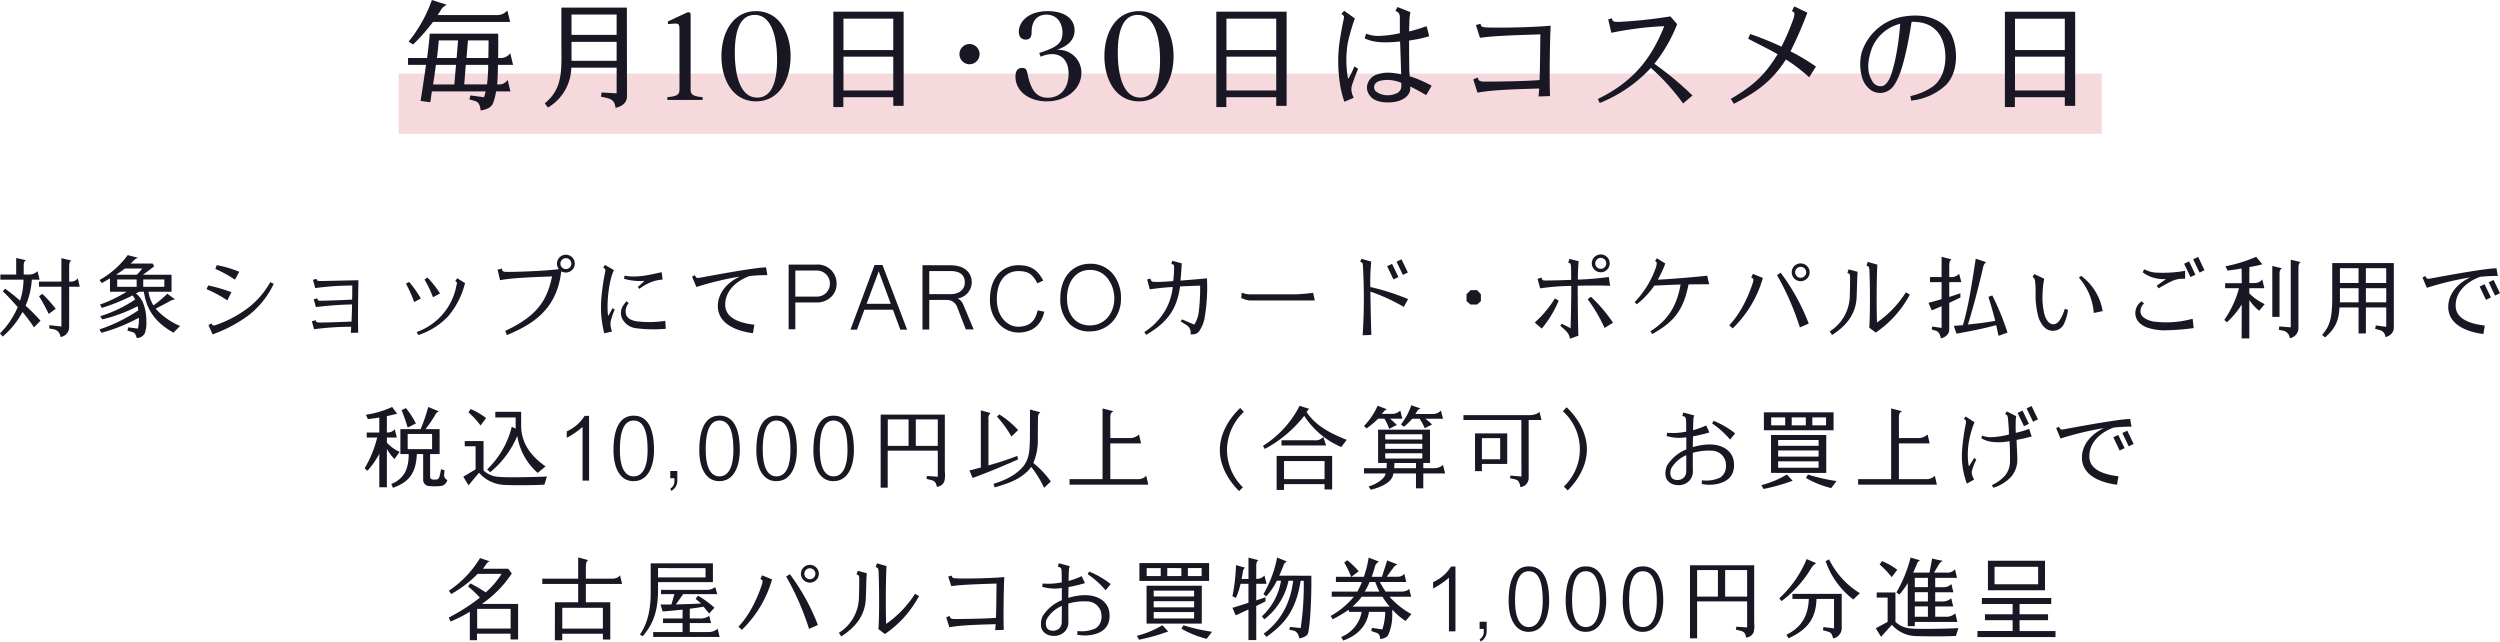 <svg xmlns="http://www.w3.org/2000/svg" width="663.48" height="170.256"><path d="M18.36 76.096h2.808l-.528-2.232a2.162 2.162 0 01-1.9.864h-.384v-4.08c.048-.648.048-1.32.648-1.488l-2.712-.648v6.216H10.34v1.368h5.952v10.56l-3.192-.36-.024.888a15.116 15.116 0 011.512.288 2.256 2.256 0 011.464 1.968 2.641 2.641 0 002.3-2.568zm-3.576 5.856a33.914 33.914 0 00-3.552-3.96l-.864.624a51 51 0 012.568 4.7zm-7.992-.816a20.857 20.857 0 001.656-6.912h2.064l-.552-2.256a3.1 3.1 0 01-2.112.888h-1.56V70.48c0-.6.1-1.176.624-1.416l-2.616-.6v4.392h-4.2v1.372H6.24a18.915 18.915 0 01-.912 5.568c-1.488-1.344-2.976-2.448-3.984-3.192l-.6.72c1.08.984 2.5 2.52 3.96 4.176A21.992 21.992 0 010 88.48l.72.84a22.485 22.485 0 005.256-6.528 46.638 46.638 0 013.048 4.08l1.728-1.752a45.991 45.991 0 00-3.96-3.984zm39.24 7.152l1.752-1.776a18.424 18.424 0 01-6.484-4.584c1.32-.7 2.376-1.224 3.432-1.8a3.808 3.808 0 011.728-.672l-2.06-1.512a29.4 29.4 0 01-3.672 3.1 9.265 9.265 0 01-1.32-3.624h6.12v-4.512h-7.584c1.2-.864 2.04-1.488 2.976-2.232l-.408-.744H34.68c.192-.192.5-.456.7-.672a2.618 2.618 0 011.272-.84l-2.76-.72a23.262 23.262 0 01-7.464 6.6l.528.816c.672-.312 1.7-.936 2.232-1.224v3.528h4.44a38.079 38.079 0 01-7.08 3.408l.456.888a51.242 51.242 0 008.184-3.312 5.456 5.456 0 01.672 1.08 35.138 35.138 0 01-9.264 4.44l.552.84a41.559 41.559 0 009.384-3.5c.1.384.1.648.168 1.1a42.079 42.079 0 01-10.324 5.064l.552.888a44.854 44.854 0 009.912-3.988 9.7 9.7 0 01-.24 2.88l-2.568-.336-.216.888s.864.216 1.224.336c.72.192.936.528 1.248 1.608a2.348 2.348 0 002.184-1.368 8.7 8.7 0 00.36-3.264 12.142 12.142 0 00-1.056-5.136 6.589 6.589 0 00-1.7-2.064c.216-.12.672-.336.864-.456h1.248c.788 5.76 4.1 8.736 7.844 10.872zM43.608 76.12h-5.592v-1.944h5.592zm-10.464-4.848h4.584a10.589 10.589 0 01-1.416 1.632h-5.5c.82-.552 1.612-1.076 2.332-1.632zm-2.04 2.9h5.16v1.944h-5.16zm32.4-2.04a31.16 31.16 0 00-5.976-1.776l-.384 1.008a32.552 32.552 0 015.208 2.856zm-2.088 5.424a40.555 40.555 0 00-6.168-1.8l-.432.984a33.957 33.957 0 015.52 2.976zm10.3-2.664a22.168 22.168 0 01-6.84 7.512 30.466 30.466 0 01-7.224 3.72c-.96.384-1.2.288-1.416-.048a.692.692 0 01-.1-.264l-.816.456 1.1 2.472a37.455 37.455 0 009.072-4.7 22.906 22.906 0 007.152-8.712zm12.264-.864l-.936.216.624 2.208h.048a67.267 67.267 0 018.352-.648s1.32-.048 1.416-.048v.912c0 .792 0 1.8-.024 2.832-3.024.192-7.872.312-8.376.312-.576 0-.72-.1-.768-.24l-.12-.408-.048.024-.888.24.576 2.064h.048a95.118 95.118 0 019.552-.7c-.024 1.224-.072 3-.144 4.56h-.168c-3.576.144-7.272.264-8.3.24-.6-.024-.912-.12-.984-.336l-.072-.288-.072.024-.936.264.6 2.136.048-.024a75.02 75.02 0 019.792-.648c0 .1-.1 1.608-.1 1.608h.072l1.9-.024v-.04c-.144-3.432.024-12.216.048-13.824l.024-.072h-.072c-.1 0-9.456.216-10.056.216-.816 0-.864-.192-.888-.24l-.1-.312zm37.344-.144l-.5.7.336.264c.168.12.1.384 0 .864l-.024.048a16.191 16.191 0 01-10.496 12.336l-.048.024.408.816.048-.024a19.016 19.016 0 007.848-4.92 21.682 21.682 0 004.512-8.808v-.048l-2.064-1.3zm-7.92-.192l-.744.5.024.048a26.653 26.653 0 012.204 4.588v.072l1.872-1.008-.024-.072a25.168 25.168 0 00-3.264-4.128l-.048-.024zm-4.872 1.128l-.816.5.048.024a33.118 33.118 0 012.136 4.76v.072l1.776-.96-.024-.048a28 28 0 00-3.048-4.32l-.048-.048zm41.64-7.224a2.361 2.361 0 00-2.352 2.376 2.4 2.4 0 00.5 1.464c-3.96.5-11.808.768-14.04.72-.768-.024-.984-.288-1.008-.5a1.659 1.659 0 01-.048-.36l-1.176.264.672 2.808c2.952-.648 10.1-.864 13.8-1.008-1.272 5.784-3.336 10.224-12.432 14.448l.432 1.128c6.432-2.712 13.272-6.5 14.424-16.944a2.4 2.4 0 001.224.336 2.376 2.376 0 002.376-2.352 2.381 2.381 0 00-2.376-2.376zm0 3.816a1.444 1.444 0 01-1.44-1.44 1.45 1.45 0 011.44-1.464 1.455 1.455 0 011.464 1.464 1.45 1.45 0 01-1.468 1.444zm12.98 10.756l-.6-.384-1.052 1.968-.12-.024c-.408-2.832.1-9.072 1.56-12.048l-2.4-1.368-.456.7a1.432 1.432 0 01.48.384c.192.216.024 1.008-.1 1.512a55.479 55.479 0 00-.864 6.216 27.908 27.908 0 00.768 9.336l2.064-.48a5.838 5.838 0 01-.384-2.616 17.55 17.55 0 011.104-3.196zm7.7-7.632l.072.12a21.528 21.528 0 01-1.656 1.488l.408.528a12.34 12.34 0 013.888-2.064 11.8 11.8 0 012.28-.408l-.24-1.968c-2.736.6-6.6 1.608-9.864.912l-.12.84a14.313 14.313 0 005.236.552zm5.712 10.608a27.939 27.939 0 01-7.7.12c-1.488-.288-2.232-.792-2.616-1.536a3.268 3.268 0 01.624-3.288l-.624-.48c-.912 1.1-1.9 2.232-1.248 4.344a4.749 4.749 0 003.84 2.808 35.822 35.822 0 007.848.144zm22.368-11.88a37.656 37.656 0 014.728-.24l-.36-2.064c-3.048 0-16.416 2.544-17.5 2.736-.5.1-.936.12-1.08-.12-.1-.144-.192-.336-.312-.528l-.744.36 1.152 2.76a81.17 81.17 0 0111.336-2.74l.024.072c-2.376 1.056-5.688 3.72-5.664 7.776.048 5.376 6.432 6.792 9.312 7.152l.384-2.256c-4.272-.48-7.608-1.9-7.728-5.112-.144-3.668 2.808-6.5 6.456-7.796zm17.76-3.048H209.3v17.16h1.776v-7.1h5.616a5.508 5.508 0 003.96-1.536 4.717 4.717 0 001.368-3.36 4.984 4.984 0 00-5.32-5.164zm0 8.5h-5.616v-6.912h5.616a3.43 3.43 0 013.552 3.6 3.392 3.392 0 01-3.544 3.308zm22.252 8.78h1.8l-6.528-17.16H232.1l-6.4 17.16h1.728l1.968-5.3h7.584zm-8.952-6.868l3.216-8.616 3.192 8.616zm25.656.216a3.264 3.264 0 00-1.464-1.632 4.427 4.427 0 003.716-4.244c0-2.568-1.872-4.56-5.592-4.56l-7.488-.024v17.064h1.8V79.6h4.848a2.881 2.881 0 012.5 1.752l2.352 6.076h2.088zm-3.336-2.784h-5.688v-6.12h5.688c2.76 0 3.744 1.32 3.744 3.024.024 1.612-1.248 3.1-3.744 3.1zm10.416 1.368a9.142 9.142 0 002.472 6.628 7.118 7.118 0 004.968 2.208c3.744 0 6.168-1.92 6.984-5.544l-1.776-.336c-.648 2.9-2.184 4.32-5.208 4.32-2.448 0-5.616-2.256-5.616-7.272 0-5.544 2.928-7.488 5.688-7.488 2.64 0 3.792.816 5.064 3.24l1.56-.72c-1.536-2.952-3.408-4.08-6.624-4.08-3.74 0-7.512 2.784-7.512 9.044zm18.672-.26a9.188 9.188 0 002.448 6.792 7.317 7.317 0 005.452 1.992 8.1 8.1 0 005.88-2.52 8.977 8.977 0 002.32-6.264 9.965 9.965 0 00-2.112-6.432 7.64 7.64 0 00-6.12-2.736c-4.7 0-7.868 3.696-7.868 9.168zm1.776 0c0-4.488 2.4-7.536 6.1-7.536 4.488 0 6.456 4.32 6.456 7.536 0 4.08-2.664 7.224-6.48 7.2-3.652 0-6.076-2.688-6.076-7.2zm37.152-5.3c-.7.072-3.888.36-7.032.6.192-1.968.312-3.936.336-4.584l-2.52-.672-.24.864a3.538 3.538 0 01.48.12c.288.1.216.672.24 1.032a29.632 29.632 0 01-.24 3.384c-2.112.144-3.936.24-4.536.216-.768-.048-1.224 0-1.392-.552a2.1 2.1 0 01-.072-.336l-.912.216.7 2.64a60.563 60.563 0 016.1-.624 15.913 15.913 0 01-1.688 5.656 17 17 0 01-5.852 6.292l.5.744c4.3-2.592 7.344-5.328 8.568-10.656a20.147 20.147 0 00.408-2.184c2.04-.12 3.96-.168 5.328-.216a51.976 51.976 0 01-.384 7.152 8.082 8.082 0 01-1.176 3.192L313.7 84.76l-.36.552c.456.264 1.464.888 1.752 1.1a2.328 2.328 0 01.868 2.284 1.459 1.459 0 00.74.024 1.912 1.912 0 001.56-.84 8.989 8.989 0 001.44-3.528 49.731 49.731 0 00.628-10.488zm11.208 5.876h17.4l-.436-2.016s-2.64.312-4.512.384h-12.38a6.066 6.066 0 01-2.064-.456l-.144 1.416a7.947 7.947 0 002.136.672zm39.6-6.216l-1.7-3.5-1.3.624 1.68 3.5zm2.5-1.2l-1.68-3.5-1.32.624 1.68 3.5zm.064 7.056a60.538 60.538 0 00-10.028-3.216 57.164 57.164 0 01.24-6.744l-2.612-.744-.312.816c.12.048.216.072.384.144.264.072.312.672.336.936a150.1 150.1 0 01-.072 18.408l2.3-.1c-.12-4.368-.216-8.976-.24-11.5a49.484 49.484 0 018.856 4.064zm19.32.528v-1.824l-1.008-1.08h-1.724l-1.08 1.08v1.824l1.08.912h1.728zm31.8-7.656a2.361 2.361 0 002.38-2.352 2.366 2.366 0 00-2.376-2.376 2.381 2.381 0 00-2.376 2.376 2.376 2.376 0 002.376 2.352zm0-3.816a1.455 1.455 0 011.464 1.464 1.45 1.45 0 01-1.464 1.44 1.444 1.444 0 01-1.44-1.44 1.45 1.45 0 011.444-1.464zm2.5 7.416l-.36-2.352a75.139 75.139 0 01-8.208.7c0-1.9.12-4.2.216-4.872l-2.448-.624-.336 1.008a3.7 3.7 0 01.408.12c.264.1.312.576.336.84.024.336.048 2.52.048 3.6-3.408.144-6.36.168-6.72.168-.744 0-.912-.1-.984-.312a7.645 7.645 0 01-.168-.456l-1.056.312.7 2.544a58.328 58.328 0 018.256-.648c0 2.256-.072 8.088-.192 11.256-.624-.432-1.872-.936-2.328-1.248l-.384.6a14.178 14.178 0 011.676 1.536 3.545 3.545 0 01.888 1.872l2.236-.82c-.12-1.224-.192-11.3-.192-13.248 3.068-.048 6.548-.096 8.612.024zm-5.088 2.9l-.888.648a39.794 39.794 0 014.488 7.636l2.256-1.392a40.009 40.009 0 00-5.856-6.888zM407.3 85.6l1.876 1.608a29.089 29.089 0 004.488-7.416l-1.008-.6A28.389 28.389 0 01407.3 85.6zm46.3-10.152l-.528-2.3c-2.208.312-10.584.984-13.1 1.08a29.7 29.7 0 001.988-4.3l-2.232-1.392-.48.744.336.24c.192.144.048.864-.048 1.248a25.3 25.3 0 01-5.712 9.408l.576.576a21.855 21.855 0 004.632-4.944c1.512-.072 4.56-.24 6.984-.288-.96 5.328-3.048 9.264-8.016 12.408l.48.72c6.168-3.384 8.352-6.744 9.648-13.176 1.944 0 3.816-.044 5.472-.024zm24.288-.816a2.381 2.381 0 002.376-2.376 2.376 2.376 0 00-2.376-2.352 2.361 2.361 0 00-2.376 2.352 2.366 2.366 0 002.376 2.372zm0-3.816a1.465 1.465 0 011.464 1.44 1.47 1.47 0 01-1.464 1.464 1.455 1.455 0 01-1.464-1.464 1.45 1.45 0 011.464-1.44zm-13.128 2.832a4.53 4.53 0 00.408.24c.216.12.192.576.072.984-.912 2.88-2.9 7.872-6.312 11.448l.912.84a30.141 30.141 0 008.016-13.392l-2.64-1.08zM471.6 73a71.371 71.371 0 016.072 13.9l2.352-1.032a56.359 56.359 0 00-7.44-13.488zm18.672-.552c.12.048.216.072.384.144.264.072.336.576.336.84.024.432-.024 4.128-.072 5.016a11.322 11.322 0 01-5.328 9.5l.624.96c3.624-2.328 6.36-5.424 6.528-10.152.1-2.568.144-5.808.264-6.624l-2.4-.648zm15.528 5.136a27.924 27.924 0 01-7.656 7.992c-.144-3.216-.12-12.264.1-15.336l-2.544-.744-.36 1.008a1.976 1.976 0 01.384.144c.264.072.36.552.384.816.144 1.9.288 11.568-.024 15.5l1.728 1.3a28.26 28.26 0 009.048-10.08zm11.52 2.784a125.04 125.04 0 002.952-1.416v-1.124l-2.952.984v-3.936h3.216l-.6-2.208a2.961 2.961 0 01-1.728.864h-.888v-3.1c0-.768.144-1.368.624-1.608l-2.664-.672v5.376h-3.072v1.344h3.072v4.512c-1.512.48-2.9.84-3.48.984l.864 1.992c.792-.288 1.7-.7 2.616-1.1v5.76l-2.472-.36-.168.768s.744.24 1.1.336c.744.24 1.152.888 1.344 2.04 0 0 2.112-.408 2.232-2.232zm11.424-1.968l-1.032.384c.72 2.4 1.272 4.152 1.8 6.36-2.616.48-4.584.7-7.248.984 1.32-4.056 2.928-10.368 4.056-15.24a2.217 2.217 0 01.768-1.32l-2.736-.912c-.936 5.808-1.8 12.168-3.408 17.64-.936.072-2.424.192-2.424.192l.72 2.064c4.152-.744 6.888-1.3 10.536-2.256.264 1.272.36 1.608.624 2.832l2.376-.864a69.62 69.62 0 00-4.032-9.864zm16.344 7.656c-1.176.12-2.088-1.128-2.52-2.664a18.721 18.721 0 01-.456-5.856 20.462 20.462 0 01.408-3.552l-2.62-1.248-.48.744a1.32 1.32 0 01.456.432 2.4 2.4 0 01.24 1.008 21.939 21.939 0 01.12 2.616 22.177 22.177 0 00.816 6.864c1.008 2.592 2.424 3.456 3.888 3.384a3.176 3.176 0 002.76-1.7 12.713 12.713 0 001.128-3.84l-.84-.288c-.596 1.844-1.508 3.98-2.9 4.1zm7.224-12.84l-.576.48a15.981 15.981 0 013.936 9.36l2.352-.48a14.386 14.386 0 00-5.712-9.36zM579.648 70l1.7 3.528 1.3-.624-1.68-3.528zm3.72-1.824l-1.32.648 1.7 3.528 1.3-.648zm-8.616 5.88v.072l-2.352 1.68.456.72c.912-.552 2.88-1.632 3.48-1.9a7.6 7.6 0 012.064-.6 13.054 13.054 0 011.512-.048v-2.112a33.135 33.135 0 01-8.088.456 8.586 8.586 0 01-2.784-.864l-.384.792a8.212 8.212 0 003.024 1.488 9.228 9.228 0 003.072.316zm-3.336 11.256c-1.08-.216-3.048-.888-3.312-2.3a2.659 2.659 0 01.912-2.472l-.648-.576a3.751 3.751 0 00-1.656 2.88c-.144 2.352 1.7 3.48 2.9 4.008a14.431 14.431 0 005.592.792 59.814 59.814 0 006.984-.576l-.288-2.476a25.962 25.962 0 01-10.484.72zm25.536-7.464V76.48h3.984l-.552-2.328a2.529 2.529 0 01-2.136.96c-.192.048-1.128-.024-1.3 0 0-1.824.024-3.408.024-4.248a26.981 26.981 0 003.432-.72l-1.632-1.992a39.486 39.486 0 01-8.16 2.52l.552 1.128c1.176-.12 2.28-.264 3.744-.552 0 .888.024 2.328.024 3.912h-4.392v1.32h3.672a26.6 26.6 0 01-3.912 8.424l.7.624a22.174 22.174 0 003.936-4.728l-.024 9h2.04V79.628a12.914 12.914 0 002.616 2.856l1.464-1.776a13.673 13.673 0 01-4.08-2.86zm13.656-8.3l-2.664-.624v17.948l-3.044-.244-.12.888s1.08.216 1.44.312a2.218 2.218 0 011.464 1.92 2.715 2.715 0 002.3-2.568V71.056c.024-.672.096-1.248.624-1.512zm-5.64 3.168c0-.72.12-1.2.648-1.512l-2.568-.624v13.508h1.92zm30.332 14.3V69.808h-16.34v9.82c-.072 5.256-.816 7.056-2.688 9.264l.816.648c1.848-1.752 3.6-3.384 3.792-7.944h5.064v6.908h1.944v-6.912h5.4v5.136l-2.76-.36-.192.912s.984.24 1.344.36a1.964 1.964 0 011.392 1.848s2.184-.504 2.228-2.472zm-7.416-15.84h5.4v3.936h-5.4zm-1.944 3.936H621v-3.936h4.944zM621 80.228v-3.744h4.944v3.744zm6.888 0v-3.744h5.4v3.744zm30.192-4.18l1.68 3.528 1.32-.648-1.7-3.5zm3.7-1.752l-1.3.624 1.68 3.528 1.32-.624zm-10.06 6.984c-.144-3.672 2.808-6.5 6.456-7.8a37.656 37.656 0 014.728-.24l-.36-2.04c-3.048-.024-16.416 2.52-17.5 2.712-.5.1-.936.12-1.08-.12a5.236 5.236 0 01-.288-.528l-.768.36 1.152 2.76a81.168 81.168 0 0111.328-2.736l.024.072c-2.376 1.056-5.688 3.744-5.664 7.776.052 5.376 6.436 6.792 9.316 7.152l.384-2.256c-4.272-.48-7.608-1.896-7.728-5.112zm-541.344 31.1a22.491 22.491 0 00-2.64-4.08l-1.152.552c.6 1.512 1.1 2.9 1.608 4.632zm-7.7 6.768a13.569 13.569 0 002.016 2.688l1.368-1.92a10.088 10.088 0 01-3.384-2.448v-1.348h2.64l-.552-2.208a2.282 2.282 0 01-2.088.84v-4.324c1.2-.24 2.088-.456 2.712-.648l-1.32-1.776a25.381 25.381 0 01-6.96 2.064l.528 1.152c.864-.072 1.944-.24 3.024-.408v3.984h-3.336v1.32h2.784a29.854 29.854 0 01-3.336 8.16l.744.672a22.48 22.48 0 003.144-4.512v8.88h2.016zm15.192 6.96c.048-.5.1-1.344.1-1.344l-.936-.216a14.2 14.2 0 01-.432 2.04.9.9 0 01-.768.672 7.384 7.384 0 01-1.032 0 .741.741 0 01-.648-.672v-6.076h2.52v-6.624h-3.744a38.234 38.234 0 002.544-3.7 1.78 1.78 0 011.032-1.008l-2.856-1.176a45.213 45.213 0 01-2.016 5.88h-5.376v6.624h2.208c0 4.512-1.584 6.648-4.608 7.944l.432 1.008c3.744-1.344 6.12-3.384 6.336-8.952h1.68v6.624a1.687 1.687 0 001.824 1.872 12.867 12.867 0 002.544 0 2.036 2.036 0 002.04-1.608 1.418 1.418 0 01-.848-1.292zm-9.672-10.944h6.48v4.032h-6.48zm19.34-2.236L129 110.96a17.715 17.715 0 00-4.08-2.4l-.6.864a22.3 22.3 0 013.216 3.504zm5.064 13.632a6.345 6.345 0 01-4.272-1.7v-7.8h-4.992v1.368h2.88v6.14l-3.264 1.944 1.392 2.28 2.784-3.336a9.428 9.428 0 006.864 3.24c2.328.12 7.584.1 10.488-.072l.672-2.16c-2.064.096-10.176.336-12.552.096zm4.68-10.872a16.388 16.388 0 005.424 9.816l2.088-1.728c-4.7-3.288-6.48-6.936-6.48-10.872v-3.624h-6.864v1.512h5.4v2.952l-1.032-.48a23.35 23.35 0 01-6.528 11.3l.792.768a24.708 24.708 0 007.2-9.644zm19.056-5.328h-1.176a10.784 10.784 0 01-4.752 4.128v1.7a21.3 21.3 0 004.2-2.88v14.236h1.728zm6.48 9.1c0 5.112 1.992 8.28 5.352 8.232 3.888-.024 5.4-4.056 5.4-8.232 0-4.872-1.2-9.144-5.4-9.144-4.248-.004-5.352 4.604-5.352 9.14zm1.7 0c0-3.456.48-7.848 3.648-7.848 3 0 3.7 3.72 3.7 7.848 0 4.416-1.272 6.96-3.7 6.96-2.3-.004-3.644-2.332-3.644-6.964zm13.368 7.464h1.1v.648a2.25 2.25 0 01-1.1 2.112l.288.576a3.02 3.02 0 001.584-2.712V125h-1.872zm7.7-7.464c0 5.112 1.992 8.28 5.352 8.232 3.888-.024 5.4-4.056 5.4-8.232 0-4.872-1.2-9.144-5.4-9.144-4.236-.004-5.344 4.604-5.344 9.14zm1.7 0c0-3.456.48-7.848 3.648-7.848 3 0 3.7 3.72 3.7 7.848 0 4.416-1.272 6.96-3.7 6.96-2.292-.004-3.632-2.332-3.632-6.964zm13.44 0c0 5.112 1.992 8.28 5.352 8.232 3.888-.024 5.4-4.056 5.4-8.232 0-4.872-1.2-9.144-5.4-9.144-4.236-.004-5.34 4.604-5.34 9.14zm1.7 0c0-3.456.48-7.848 3.648-7.848 3 0 3.7 3.72 3.7 7.848 0 4.416-1.272 6.96-3.7 6.96-2.288-.004-3.632-2.332-3.632-6.964zm13.44 0c0 5.112 1.992 8.28 5.352 8.232 3.888-.024 5.4-4.056 5.4-8.232 0-4.872-1.2-9.144-5.4-9.144-4.232-.004-5.336 4.604-5.336 9.14zm1.7 0c0-3.456.48-7.848 3.648-7.848 3 0 3.7 3.72 3.7 7.848 0 4.416-1.272 6.96-3.7 6.96-2.284-.004-3.628-2.332-3.628-6.964zm33.192 5.928v-15.36h-17.04v19.388h1.872V119.6h13.292v6.912l-2.856-.192-.144.768s.864.24 1.224.312c.936.216 1.344.672 1.512 1.8a1.731 1.731 0 00.744-.192 2.125 2.125 0 001.272-1.3 7.381 7.381 0 00.144-2.324zm-15.148-14.092h5.52v7.032h-5.52zm7.44 7.032v-7.032h5.832v7.032zm19.824-8.712l-2.568-.72v15.168c-1.728.48-3.024.792-3.024.792l.84 1.992c3.888-1.368 10.008-3.984 12.1-4.944l-.264-.912a76.934 76.934 0 01-7.632 2.52v-12.24a1.938 1.938 0 01.548-1.656zm13.248-.188l-2.76-.744s-.024 5.448-.024 7.488c-.12 2.256.144 5.544-2.04 7.92-1.968 2.112-4.392 3.288-7.632 4.32l.312.936c3-.888 5.928-1.728 8.52-4.08a10.44 10.44 0 001.176-1.368 28.978 28.978 0 013.428 5.564l1.776-1.68a24.326 24.326 0 00-4.632-4.9 15.566 15.566 0 001.176-6.72l.048-5.112c.004-.836.1-1.224.652-1.624zm-5.928 4.7a24.152 24.152 0 00-4.992-4.152l-.6.6a30.966 30.966 0 013.84 5.28zm34.008 12.12a2.834 2.834 0 01-2.28.912h-7.248v-9.48h8.16l-.552-2.376a3.48 3.48 0 01-2.448.96h-5.16v-5.424c-.024-.864.12-1.392.864-1.7l-2.928-.744v18.764h-8.76v1.468h20.9zm19.536-6.792c0 4.008 2.088 7.872 5.112 10.872l1.008-1.008a13.931 13.931 0 01-4.224-9.864 14.016 14.016 0 014.488-10.152l-.984-1.032c-3.192 3.048-5.4 7.032-5.4 11.184zm23.016-10.128c.24-.264.384-.648.744-.816l-2.596-.816a26.925 26.925 0 01-9.716 10.632l.48.816a32.912 32.912 0 0010.464-8.784 21.847 21.847 0 009.84 8.28l1.44-1.92c-4.296-1.68-8.28-3.744-10.656-7.392zm-7.944 20.688h1.968v-1.536h10.752v1.416h2.016v-8.9h-14.736zm1.968-7.656h10.752v4.8h-10.752zm8.088-5.52H340.1v1.388h11.836l-.744-2.28a2.624 2.624 0 01-2.328.892zm23.736-3.576a18.311 18.311 0 002.208-2.136h1.944a14.792 14.792 0 011.368 2.52l1.92-.984a9.439 9.439 0 00-1.8-1.536h4.728l-.552-2.16a3.092 3.092 0 01-2.136.912h-4.656c.12-.216.456-.7.552-.888a1.384 1.384 0 01.888-.576l-2.52-.864a17.515 17.515 0 01-2.736 5.088zm-6.84-2.16h1.632a10.842 10.842 0 011.272 2.712l2.04-1.032a19.623 19.623 0 00-1.824-1.68h3.288l-.552-2.16a2.842 2.842 0 01-2.088.888H366.7c.12-.144.408-.408.5-.552a1.986 1.986 0 01.912-.648l-2.5-.96a18 18 0 01-3.624 5.376l.672.648a23.3 23.3 0 003.1-2.592zm17.76 14.544l-.552-2.256a3.542 3.542 0 01-2.4.864h-2.832v-1.392h1.776v-8.836h-13.776v8.832h2.3c-.024.408-.024.936-.048 1.392h-6v1.396h5.712c-.024 1.248-2.328 2.856-4.488 3.456l.576.864c2.5-.576 5.76-1.92 5.976-4.248a.088.088 0 01.024-.072h6v3.96h1.944v-3.96zm-15.888-10.392h9.84v1.372h-9.84zm0 2.5h9.84v1.368h-9.84zm0 2.544h9.84v1.388h-9.84zm2.376 3.96c.024-.432.048-.96.072-1.392h5.712v1.392zm21.456.768h1.824v-1.9h6.72v-8.112h-8.544zm1.824-8.76h4.848v5.616h-4.848zm12.408-4.8h3.404l-.528-2.184s-.6.816-2.544.888h-17.636v1.3h15.36l.024 15-2.9-.264-.144.72s1.248.24 1.608.36c.72.216 1.008 1.032 1.176 1.992a2.453 2.453 0 002.184-2.336zm15.456 7.8c0-4.152-2.184-8.136-5.376-11.184l-1.008 1.056a13.6 13.6 0 01.264 19.988l1.032 1.032c3-3.024 5.088-6.888 5.088-10.896zm31.56-1.272a16.618 16.618 0 00-3.456.672c0-.144.048-2.784.048-2.856 2.352-.432 4.3-1.032 4.32-1.032l.048-.024-.864-1.848-.048.02a21.273 21.273 0 01-3.432 1.248c.024-1.656.072-2.784.1-3.1a3.407 3.407 0 01.192-.768l.024-.048-2.928-.792v.072l-.24.84.048.024c.816.216.864.384.936 1.1.024.216.048 1.3.048 3.048a17.976 17.976 0 01-4.992.312l-.072-.024-.144.864.048.024a11.4 11.4 0 005.184.312v3.24a10.792 10.792 0 00-5.088 4.224 5.2 5.2 0 00-.456 2.112 4.759 4.759 0 00.072.84c.24 1.08 1.224 2.232 3.288 2.3a3.966 3.966 0 002.9-1.08 3.656 3.656 0 001.032-2.648v-.1c-.024-.864-.024-1.968-.024-3.192v-1.56a15.483 15.483 0 014.9-.576 3.864 3.864 0 013.744 2.688c.7 2.856-.888 4.128-1.392 4.464a8.925 8.925 0 01-4.776.72h-.072l-.024.96.048.024a10.127 10.127 0 004.752-.192c3.624-1.08 4.008-3.84 3.672-5.976-.388-2.4-2.808-4.66-7.396-4.296zm-5.212 7.34a2.283 2.283 0 01-.888 1.632 2.563 2.563 0 01-2.184.312 1.4 1.4 0 01-.96-.84 2.526 2.526 0 01-.168-.96 2.768 2.768 0 01.288-1.272 8.535 8.535 0 013.936-3.408v.24c.004 2.376.004 3.988-.024 4.296zm11.62-8.708l.024.048 1.344-1.656-.048-.048a22.6 22.6 0 00-5.616-3.264l-.048-.024-.024.048-.36.648.024.024a22.72 22.72 0 014.704 4.224zm27.5-7.2h-18.5v4.752h18.5zm-7.368 1.344v2.112h-3.744v-2.116zm-9.192 0h3.72v2.112h-3.72zm14.568 2.112h-3.648v-2.116h3.648zm.048 12.624v-10.06h-14.66v10.056zm-12.764-8.74h10.728v1.536h-10.728zm0 2.784h10.728v1.632h-10.728zm0 2.88h10.728v1.7h-10.728zm7.9 3.5l-.528.912a24.422 24.422 0 006.7 2.688l1.416-1.872a46.066 46.066 0 01-7.592-1.724zm-12.36 2.808l.576 1.032a52.54 52.54 0 007.728-2.184l-1.536-1.656a25.162 25.162 0 01-6.772 2.812zm46.032-2.5a2.834 2.834 0 01-2.28.912h-7.248v-9.48h8.16l-.552-2.376a3.48 3.48 0 01-2.448.96h-5.16v-5.416c-.024-.864.12-1.392.864-1.7l-2.928-.744v18.764h-8.76v1.468h20.9zm24.984-13.752l-1.7-3.528-1.32.624 1.7 3.528zm.7-4.728l-1.32.624 1.7 3.528 1.32-.624zM524.5 121.976l-.552-.456-1.344 2.16h-.12a19.481 19.481 0 01-.048-5.832 24.7 24.7 0 011.584-5.784l-2.356-1.536-.456.648a2.971 2.971 0 01.432.336c.264.264 0 1.176-.072 1.656a54.439 54.439 0 00-.84 6.264A20.731 20.731 0 00522 128.36l1.92-1.1c-.984-1.728-.552-2.4-.408-2.9a14.422 14.422 0 01.988-2.384zm14.016-8.16a27.278 27.278 0 01-3.528 1.056c-.072-.96-.048-2.832-.024-3.288a6.554 6.554 0 01.12-1.128l-2.5-1.272-.456.72a1.557 1.557 0 01.456.24c.264.192.336.96.36 1.392.024.456.216 2.328.216 3.768a20.137 20.137 0 01-5.16.72 5.322 5.322 0 01-1.92-.432 5.972 5.972 0 00-.264.7 6.67 6.67 0 002.592.936 14.393 14.393 0 004.9-.144c.1 1.152.168 4.1.12 5.28a5.872 5.872 0 01-1.248 3.768 10.168 10.168 0 01-3.576 2.616l.432.7a10.982 10.982 0 004.656-2.856 6.878 6.878 0 001.68-4.848c0-1.248-.12-2.88-.192-4.992 1.368-.264 3.216-.672 4.008-.936zm22.344 2.232l1.68 3.528 1.32-.648-1.7-3.5zm3.7-1.752l-1.3.624 1.68 3.528 1.32-.624zm-10.06 6.984c-.144-3.672 2.808-6.5 6.456-7.8a37.657 37.657 0 014.728-.24l-.36-2.04c-3.048-.024-16.416 2.52-17.5 2.712-.5.1-.936.12-1.08-.12a5.236 5.236 0 01-.288-.528l-.768.36 1.152 2.76a81.169 81.169 0 0111.328-2.736l.024.072c-2.376 1.056-5.688 3.744-5.664 7.776.048 5.376 6.432 6.792 9.312 7.152l.384-2.256c-4.272-.48-7.608-1.896-7.724-5.112zm-426.616 38.992a28.979 28.979 0 007.944-8.088l-.96-1.248h-6.7c.24-.312.72-.984.72-.984.192-.288.576-.936 1.176-.96l-2.664-.888a27.266 27.266 0 01-8.28 8.664l.624.888a31.737 31.737 0 007.032-5.352h6.336a21.769 21.769 0 01-4.2 4.9 46.691 46.691 0 00-4.08-2.376l-.624.816a23.327 23.327 0 013.144 2.976 53 53 0 01-8.256 5.28l.48 1.056a40.945 40.945 0 005.112-2.592v7.536h1.9v-1.732h8.9v1.536h2.016v-9.432zm7.632 6.528h-8.88v-5.208h8.88zm26.448-6.96h-6.48v-4.872h9.6l-.528-2.328s-.384.912-2.112.936h-6.96v-3.168c0-.912.192-1.536.648-1.752l-2.688-.72v5.64h-9.528v1.392h9.528v4.872h-6.168l-.024 10.08h1.968v-1.728H160v1.536h1.968zM160 166.828h-10.78s.024-5.328 0-5.52H160zm14.64-9.648v-2.692h14.56v-4.992h-16.512v7.488c.048 4.632-.816 8.52-2.856 11.4l.72.48c2.236-2.616 3.988-5.688 4.084-11.688zm12.6-6.408v2.472h-12.6v-2.476zm3.216 16.08a3.644 3.644 0 01-2.544.888h-4.848v-2.38h5.664l-.528-1.92a3.927 3.927 0 01-2.544.7h-2.592v-2.596a77.743 77.743 0 003.648-.528c.5.6.984 1.176 1.488 1.8l1.416-1.536a26.286 26.286 0 00-4.368-3.192l-.648.816c.336.36 1.128.888 1.44 1.248-1.776.144-4.824.192-6.672.264l1.944-2.736h9.048l-.528-1.872a3.935 3.935 0 01-2.3.744h-12.1v1.128h3.552l-.792 2.736c-1.7.048-2.9 0-2.9 0l.576 1.872c1.68-.144 3.5-.312 5.28-.5v2.352h-5.184v1.224h5.184v2.376h-7.8v1.3h17.64zm24.48-12.216a2.381 2.381 0 002.376-2.376 2.376 2.376 0 00-2.376-2.352 2.361 2.361 0 00-2.376 2.352 2.366 2.366 0 002.372 2.368zm0-3.816a1.465 1.465 0 011.464 1.44 1.47 1.47 0 01-1.464 1.464 1.455 1.455 0 01-1.464-1.464 1.45 1.45 0 011.46-1.444zm-13.136 2.828a4.53 4.53 0 00.408.24c.216.12.192.576.072.984-.912 2.88-2.9 7.872-6.312 11.448l.912.84a30.141 30.141 0 008.02-13.392l-2.64-1.08zm6.84-.648a71.371 71.371 0 016.072 13.9l2.352-1.032a56.358 56.358 0 00-7.44-13.488zm18.672-.552c.12.048.216.072.384.144.264.072.336.576.336.84.024.432-.024 4.128-.072 5.016a11.322 11.322 0 01-5.328 9.5l.624.96c3.624-2.328 6.36-5.424 6.528-10.152.1-2.568.144-5.808.264-6.624l-2.4-.648zm15.528 5.136a27.924 27.924 0 01-7.656 7.992c-.144-3.216-.12-12.264.1-15.336l-2.544-.744-.36 1.008a1.976 1.976 0 01.384.144c.264.072.36.552.384.816.144 1.9.288 11.568-.024 15.5l1.728 1.3a28.26 28.26 0 009.048-10.08zm23.688-4.44c-4.056.384-10.9.432-12.432.36-.72-.048-1.272-.024-1.416-.384a2.756 2.756 0 01-.12-.36l-.912.264.816 2.544c2.64-.432 8.424-.576 12.024-.7-.048 1.056-.048 5.928-.168 9.1-3.528.288-10.344.312-10.8.312-.7 0-1.2-.072-1.344-.36a2.831 2.831 0 01-.144-.456l-.912.36.84 2.664c2.76-.6 8.64-.72 12.288-.84-.048.672-.1 1.224-.144 1.584l2.3-.072c-.16-3.24-.016-11.544.128-14.016zm20.448 4.848a16.618 16.618 0 00-3.456.672c0-.144.048-2.784.048-2.856 2.352-.432 4.3-1.032 4.32-1.032l.048-.024-.864-1.848-.048.024a21.273 21.273 0 01-3.424 1.248c.024-1.656.072-2.784.1-3.1a3.407 3.407 0 01.192-.768l.024-.048-2.928-.792v.072l-.24.84.048.024c.816.216.864.384.936 1.1.024.216.048 1.3.048 3.048a17.976 17.976 0 01-4.992.312l-.072-.024-.144.864.048.024a11.4 11.4 0 005.18.32v3.24a10.792 10.792 0 00-5.088 4.224 5.2 5.2 0 00-.456 2.112 4.758 4.758 0 00.072.84c.24 1.08 1.224 2.232 3.288 2.3a3.966 3.966 0 002.9-1.08 3.656 3.656 0 001.032-2.656v-.1c-.024-.864-.024-1.968-.024-3.192v-1.56a15.483 15.483 0 014.9-.576 3.864 3.864 0 013.744 2.688c.7 2.856-.888 4.128-1.392 4.464a8.925 8.925 0 01-4.776.72h-.072l-.024.96.048.024a10.127 10.127 0 004.752-.192c3.624-1.08 4.008-3.84 3.672-5.976-.388-2.4-2.812-4.66-7.396-4.296zm-5.208 7.344a2.283 2.283 0 01-.888 1.632 2.563 2.563 0 01-2.184.312 1.4 1.4 0 01-.96-.84 2.526 2.526 0 01-.168-.96 2.768 2.768 0 01.288-1.272 8.535 8.535 0 013.944-3.408v.24c0 2.376 0 3.988-.028 4.296zm11.62-8.708l.024.048 1.344-1.656-.048-.048a22.6 22.6 0 00-5.616-3.264l-.048-.024-.024.048-.36.648.024.024a22.72 22.72 0 014.704 4.224zm27.5-7.2h-18.5v4.752h18.5zm-7.368 1.344v2.112h-3.74v-2.116zm-9.192 0h3.72v2.112h-3.72zm14.572 2.108h-3.648v-2.112h3.648zm.048 12.624v-10.056h-14.664v10.056zm-12.768-8.736h10.728v1.536H306.18zm0 2.784h10.728v1.632H306.18zm0 2.88h10.728v1.7H306.18zm7.9 3.5l-.528.912a24.422 24.422 0 006.7 2.688l1.416-1.872a46.067 46.067 0 01-7.592-1.724zm-12.36 2.808l.576 1.032a52.539 52.539 0 007.728-2.184l-1.536-1.656a25.162 25.162 0 01-6.772 2.812zm34.148-10.22l-2.468.816v-4.392h2.732l-.552-2.208a2.828 2.828 0 01-2.18.892v-3.268c0-.768.072-1.416.6-1.7l-2.664-.672v5.66h-1.828c.144-.7.264-1.344.336-1.872.048-.5.312-1.056.672-1.1l-2.5-.7a48.075 48.075 0 01-.936 8.28l.936.408a21.125 21.125 0 001.224-3.72h2.092v5.04c-1.512.456-3.7 1.2-4.248 1.32l.84 1.992c.792-.288 2.472-1.152 3.408-1.536v8.112h2.068v-9.044l2.448-1.224zm3.624-5.736c.384-.792.768-1.752 1.1-2.64a1.813 1.813 0 01.936-1.128l-2.588-1.056a31 31 0 01-3.648 9.744l.768.552a17.384 17.384 0 002.808-4.128h1.1a16.441 16.441 0 01-5.064 9.432l.624.816a17.5 17.5 0 006.436-10.248h1.224c-.792 6.72-3.96 11.256-7.824 14.04l.744.864c4.416-3.24 7.752-6.456 9.072-14.9h.82a75.205 75.205 0 01-.816 12.552l-2.832-.312-.192.768a12.1 12.1 0 011.272.264c.744.24 1.1.816 1.416 2.016 0 0 2.088-.312 2.328-1.464.672-3.144.912-10.944.84-15.168zm29.28 5.592h5.736l-.528-2.136s-.432.744-2.016.768h-4.224a28.558 28.558 0 01-1.54-2.544h7.008l-.524-2.236s-.384.864-1.92.84h-2.736l1.752-2.4a2.088 2.088 0 011.152-.84l-2.784-1.1-1.392 4.344h-2.712a25.98 25.98 0 00.84-2.664 2.183 2.183 0 011.08-1.368l-2.736-1.056a27.974 27.974 0 01-1.272 5.088h-3.288l1.92-1.464a23.753 23.753 0 00-3.024-2.928l-.816.624a22.265 22.265 0 011.824 3.768h-4.032v1.392h6.912a24.776 24.776 0 01-1.224 2.544h-6.792v1.368h5.856a21.617 21.617 0 01-6.144 5.088l.552.888a40.993 40.993 0 004.272-2.544v.576h3.408a8.921 8.921 0 01-5.448 6.672l.552.936c3.12-1.08 6.144-3.336 6.84-7.608h4.3a15.243 15.243 0 01-.768 4.656l-2.76-.408-.168.84s1.056.36 1.416.48c1.032.336.912 1.656.912 1.656 1.488-.216 1.944-.672 2.208-1.176a12.941 12.941 0 001.032-5.328v-1.32a18.966 18.966 0 003.524 3.024l1.56-1.824a21.7 21.7 0 01-5.808-4.608zm-5.3-3.912h1.508a25.512 25.512 0 001.1 2.544h-3.908a13.315 13.315 0 001.296-2.544zm-4.536 6.528a15.694 15.694 0 002.448-2.616h5.516a19.43 19.43 0 001.92 2.616zm27.332-10.632h-1.176a10.784 10.784 0 01-4.752 4.128v1.7a21.3 21.3 0 004.2-2.88v14.236h1.728zm6.408 16.56h1.1v.648a2.25 2.25 0 01-1.1 2.112l.288.576a3.02 3.02 0 001.584-2.712V165h-1.872zm7.7-7.464c0 5.112 1.992 8.28 5.352 8.232 3.888-.024 5.4-4.056 5.4-8.232 0-4.872-1.2-9.144-5.4-9.144-4.244 0-5.348 4.608-5.348 9.144zm1.7 0c0-3.456.48-7.848 3.648-7.848 3 0 3.7 3.72 3.7 7.848 0 4.416-1.272 6.96-3.7 6.96-2.296 0-3.64-2.328-3.64-6.96zm13.44 0c0 5.112 1.992 8.28 5.352 8.232 3.888-.024 5.4-4.056 5.4-8.232 0-4.872-1.2-9.144-5.4-9.144-4.24 0-5.344 4.608-5.344 9.144zm1.7 0c0-3.456.48-7.848 3.648-7.848 3 0 3.7 3.72 3.7 7.848 0 4.416-1.272 6.96-3.7 6.96-2.292 0-3.636-2.328-3.636-6.96zm13.44 0c0 5.112 1.992 8.28 5.352 8.232 3.888-.024 5.4-4.056 5.4-8.232 0-4.872-1.2-9.144-5.4-9.144-4.236 0-5.34 4.608-5.34 9.144zm1.7 0c0-3.456.48-7.848 3.648-7.848 3 0 3.7 3.72 3.7 7.848 0 4.416-1.272 6.96-3.7 6.96-2.288 0-3.632-2.328-3.632-6.96zm33.192 5.928v-15.356h-17.04v19.388h1.892V159.6h13.272v6.912l-2.856-.192-.144.768s.864.24 1.224.312c.936.216 1.344.672 1.512 1.8a1.731 1.731 0 00.744-.192 2.125 2.125 0 001.272-1.3 7.381 7.381 0 00.14-2.324zM450.4 151.296h5.52v7.032h-5.52zm7.44 7.032v-7.032h5.832v7.032zm17.856.624h4.344c-.168 5.28-2.688 7.9-5.928 9.5l.552.96c3.792-1.824 7.272-4.152 7.416-10.464h4.656v7.824l-2.784-.36-.192.84s1.08.288 1.44.408c.744.216.984.576 1.3 1.776a2.819 2.819 0 002.28-2.568v-9.26H475.7zm9.72-10.512l-.912.5a21.733 21.733 0 007.344 10.152l1.752-1.656a21.9 21.9 0 01-8.188-8.996zm-4.7 2.3a3.659 3.659 0 011.3-1.272l-2.544-1.1a29.1 29.1 0 01-7.272 10.416l.6.744a30.125 30.125 0 007.908-8.784zm21.336 2.424l1.464-1.944a16.44 16.44 0 00-4.056-2.3l-.624.888a24.89 24.89 0 013.208 3.36zm5.232 13.632a6.654 6.654 0 01-4.248-1.752v-7.816h-4.976v1.368h2.9v6.452l-3.14 1.68 1.392 2.28 2.88-3.192a8.711 8.711 0 006.552 3c2.328.072 7.56.12 10.44-.048l.672-2.064c-2.04.096-10.104.336-12.48.096zm-3.192-9.024a20.222 20.222 0 002.208-3.024v11.428h1.872v-1.128h11.3l-.552-2.3a3.261 3.261 0 01-2.232.936h-3.1v-2.74h4.776l-.528-2.184a3.253 3.253 0 01-2.184.864h-2.064v-2.448h4.824l-.528-2.184a2.811 2.811 0 01-2.16.84h-2.136v-2.472h5.784l-.528-2.28a2.625 2.625 0 01-2.208.888h-3.36l1.2-2.016a2.348 2.348 0 011.152-1.1l-2.856-.6-.7 3.72h-4.32a85.9 85.9 0 001.008-2.352 1.529 1.529 0 01.816-.912l-2.52-.744a35.3 35.3 0 01-3.768 9.264zm4.08-4.416h3.48v2.472h-3.48zm0 3.816h3.48v2.456h-3.48zm0 3.768h3.48v2.736h-3.48zm32.736-5.88h-11.576v-4.632H540.9zm1.824-6.24H527.58v7.828h15.144zm-6.752 18.652v-2.88h7.56v-1.564h-7.56v-2.732h8.4v-1.584h-18.408v1.584h8.16v2.732h-7.344v1.56h7.344v2.88H524.8v1.608h20.712v-1.604z" fill="#191724"/><path fill="#f6d9dd" d="M105.8 19.528h452v16h-452z"/><path d="M114.911 5.828h20.48l-.736-3.04a3.746 3.746 0 01-3.008 1.216h-15.52l.832-1.248a3.106 3.106 0 011.664-1.472l-4-1.28a37.291 37.291 0 01-6.176 11.04l1.184.768a51.3 51.3 0 005.28-5.984zm19.808 15.36a2.589 2.589 0 01-2.208 1.216h-.576c.16-1.184.16-3.2.224-5.184h4l-.736-3.1a3.1 3.1 0 01-2.56 1.28h-.672c.064-.512.032-6.464.032-6.464h-18.176c-.128 1.92-.384 4.032-.7 6.464h-5.056v1.824h4.768c-.448 3.136-.96 6.56-1.44 9.568 0 0 2.432.352 2.592.288.128-.8.256-1.952.416-2.816h14.24a10.288 10.288 0 01-.416 1.536l-3.616-.48-.256 1.088a15.6 15.6 0 011.632.448c.928.352 1.184 1.152 1.344 2.432a2.931 2.931 0 001.184-.256 3.152 3.152 0 002.016-1.408 15.97 15.97 0 00.9-3.36h3.808zm-5.472 1.216H123.2l.416-5.184h5.952a45.548 45.548 0 01-.321 5.18zm.352-7.008h-5.792l.384-4.672h5.472c0 1.34-.032 3.324-.063 4.668zm-13.152-4.672h5.12l-.384 4.672h-5.216c.192-1.568.353-3.14.48-4.676zm-.768 6.5h5.344l-.448 5.184h-5.632c.257-1.672.513-3.432.737-5.192zm35.936.736h12.032v6.808l-4-.224-.16 1.12s1.344.256 1.952.448c1.344.416 1.728 1.12 1.92 2.5 0 0 2.976-.448 3.04-2.944l-.032-23.648h-17.376v11.968c.1 6.208-.32 10.08-4.416 13.44l.832 1.12a12.557 12.557 0 006.209-10.596zm12.032-1.824H151.68v-5.024h11.968zm0-6.88H151.68V3.848h11.968zm13.462 16.532v.74h9.361v-.74c-2.442-.222-3.182-.629-3.182-2v-19.8c0-.555-.259-.962-1.11-.592l-4.921 2.294v.7l1.517-.111c1.221-.074 1.554-.037 1.554 1.628V23.79c0 1.369-.74 1.776-3.219 1.998zm23.532 1.11c6.216 0 9.176-5.846 9.176-11.988 0-6.1-2.96-11.951-9.176-11.951s-9.176 5.846-9.176 11.951c0 6.142 2.961 11.988 9.176 11.988zm-5.624-12.95c0-6.549 1.776-9.99 5.291-9.99 4.551 0 5.92 6.1 5.92 11.914 0 6.549-1.776 10.027-5.254 10.027-4.587 0-5.957-6.071-5.957-11.951zm44.8-10.844h-18.656v25.312h2.656v-2.624h13.248v2.3h2.752zm-2.752 1.856v8.32H223.85V4.96zM223.85 24v-8.96h13.216V24zm33.44-12.32a2.677 2.677 0 00-2.656 2.688 2.677 2.677 0 002.656 2.688 2.7 2.7 0 002.688-2.688 2.7 2.7 0 00-2.687-2.688zm20.495 15.218c5.143 0 9.213-3.219 9.213-7.622a6.061 6.061 0 00-6.549-6.031c2.035-.7 4.736-2.072 4.736-5.18 0-2.812-2.257-5.106-7.141-5.106-5.254 0-7.659 2.923-7.659 5.476 0 1.184.555 2.072 1.85 2.072s1.554-.925 1.554-2.109c0-2.59 1.3-4.514 3.922-4.514 2.738 0 4.255 2.109 4.255 4.81 0 3.145-2.072 4-6.179 5.365l.407 1a7.669 7.669 0 013-.7c2.331 0 4.4 1.48 4.4 5.217 0 3.811-2.146 6.364-5.513 6.364-2.775 0-3.922-1.813-4.588-3.515-1.147-2.849-.481-4.4-2.22-4.4-1.036 0-1.776.592-1.776 2.331.003 3.804 3.552 6.542 8.288 6.542zm24.494 0c6.216 0 9.176-5.846 9.176-11.988 0-6.1-2.96-11.951-9.176-11.951S293.1 8.805 293.1 14.91c0 6.142 2.964 11.988 9.179 11.988zm-5.624-12.95c0-6.549 1.776-9.99 5.291-9.99 4.551 0 5.92 6.1 5.92 11.914 0 6.549-1.776 10.027-5.254 10.027-4.588 0-5.957-6.071-5.957-11.951zm44.8-10.844H322.8v25.312h2.656v-2.624H338.7v2.3h2.757zM338.7 4.96v8.32h-13.211V4.96zM325.489 24v-8.96H338.7V24zm34.944-5.76l-.993-.612a27.152 27.152 0 01-1.54 3.2l-.16-.032a27.875 27.875 0 01-.032-9.5 55.265 55.265 0 011.856-6.4l-2.844-2.048-.736.864a1.993 1.993 0 01.576.448c.224.256.1.608 0 1.152-.128.544-1.024 4.96-1.248 7.456a38.17 38.17 0 00.128 8.192 28.152 28.152 0 001.344 6.048l2.5-1.056a5.538 5.538 0 01-.64-2.08 4.024 4.024 0 01.352-1.792c.348-1.152.988-2.688 1.436-3.84zm19.52 4.512a32.622 32.622 0 00-4.992-2.24c-.256-.064-.544-.16-.832-.256-.032-.544-.1-1.056-.1-1.536-.032-.96-.064-4.992-.064-7.968a34.175 34.175 0 005.315-1.124 25.507 25.507 0 00-.7-2.688 39.058 39.058 0 01-4.608 1.408c0-1.28.064-1.888.064-2.208a14.267 14.267 0 01.284-2.912l-3.42-1.372-.576 1.024a4.6 4.6 0 01.736.416 1.814 1.814 0 01.448 1.216V8.8a28.152 28.152 0 01-5.728.736 8.712 8.712 0 01-3.232-.608l-.384 1.248c1.728.832 3.936 1.28 7.968.96.512-.032.992-.064 1.44-.128.1 2.912.256 7.232.256 8.128a3.478 3.478 0 01.032.576 26.804 26.804 0 00-2.272-.352 9.433 9.433 0 00-4.608.576 3.807 3.807 0 00-2.18 2.944 3.4 3.4 0 00.576 2.272c.32.352.992 1.824 4.352 2.016 3.424.16 5.024-.992 5.664-1.664a2.95 2.95 0 00.864-1.76 6.577 6.577 0 000-.8c1.472.7 3.264 1.76 4.256 2.3zm-9.12 1.92a5.592 5.592 0 01-2.5.608 4.882 4.882 0 01-3.325-1.152 1.64 1.64 0 01.1-2.08c.544-.512 1.536-.832 3.3-.832a9.99 9.99 0 013.488.768v.9a1.983 1.983 0 01-1.064 1.788zm40.7-17.856c-5.408.512-14.528.576-16.576.48-.96-.064-1.7-.032-1.888-.512a3.675 3.675 0 01-.16-.48l-1.216.352 1.088 3.392c3.52-.576 11.232-.768 16.032-.928-.06 1.408-.06 7.908-.22 12.128-4.7.384-13.792.416-14.4.416-.928 0-1.6-.1-1.792-.48a3.775 3.775 0 01-.192-.608l-1.216.48 1.12 3.552c3.68-.8 11.52-.96 16.384-1.12a38.57 38.57 0 01-.192 2.112l3.072-.1c-.224-4.316-.032-15.388.16-18.684zm27.523 10.112A39.585 39.585 0 00445.1 6.4l-1.792-2.048a128.569 128.569 0 01-13.28 1.44c-1.632.064-1.984-.064-2.112-.544-.064-.16-.128-.384-.128-.384l-.988.256.832 3.584a89 89 0 0114.048-1.76c-3.1 7.68-7.456 14.4-17.632 19.328l.512 1.056a37.3 37.3 0 0013.568-9.312 57.021 57.021 0 018.544 9.44l2.5-2.112a85.981 85.981 0 00-10.116-8.416zm42.88.736a53.326 53.326 0 00-6.752-4.032 107.13 107.13 0 004.48-10.272l-3.488-1.664-.608 1.248s.16.1.448.256c.416.256.064 1.472-.128 1.984a62.591 62.591 0 01-3.1 7.2 78.192 78.192 0 00-8.32-3.36l-.512 1.248c2.752 1.5 5.248 2.624 7.808 4.128-3.168 5.088-5.856 8-12.416 11.84l.8 1.312c5.856-3.04 10.048-5.856 13.824-11.776a45.6 45.6 0 016.176 4.736zm36.032-8.288c-1.344-3.04-5.376-6.048-12.256-5.056a14 14 0 00-11.612 9.508 12.486 12.486 0 00-.064 6.144 6.377 6.377 0 002.72 4.1 4.366 4.366 0 003.872.256c1.408-.64 2.144-1.5 3.232-3.936 1.408-3.2 2.72-9.664 3.456-14.592 6.56-.192 8.768 4.352 8.96 8.7.16 3.136-.8 6.912-3.68 8.7a16.715 16.715 0 01-5.6 2.3l.221 1.188a15.8 15.8 0 009.151-4.06c3.232-3.172 3.392-9.22 1.601-13.252zm-16.224 10.852c-.608 1.536-1.5 2.528-2.24 2.624a2.5 2.5 0 01-2.688-1.472c-1.312-2.112-1.344-5.024.032-8.736a10.941 10.941 0 017.456-6.336c-.604 7.868-2.016 12.54-2.56 13.92zm48.992-17.12h-18.655v25.308h2.656v-2.624h13.248v2.3h2.752zm-2.752 1.856v8.32h-13.215v-8.32zM534.769 24v-8.96h13.216V24z" fill="#191724"/></svg>